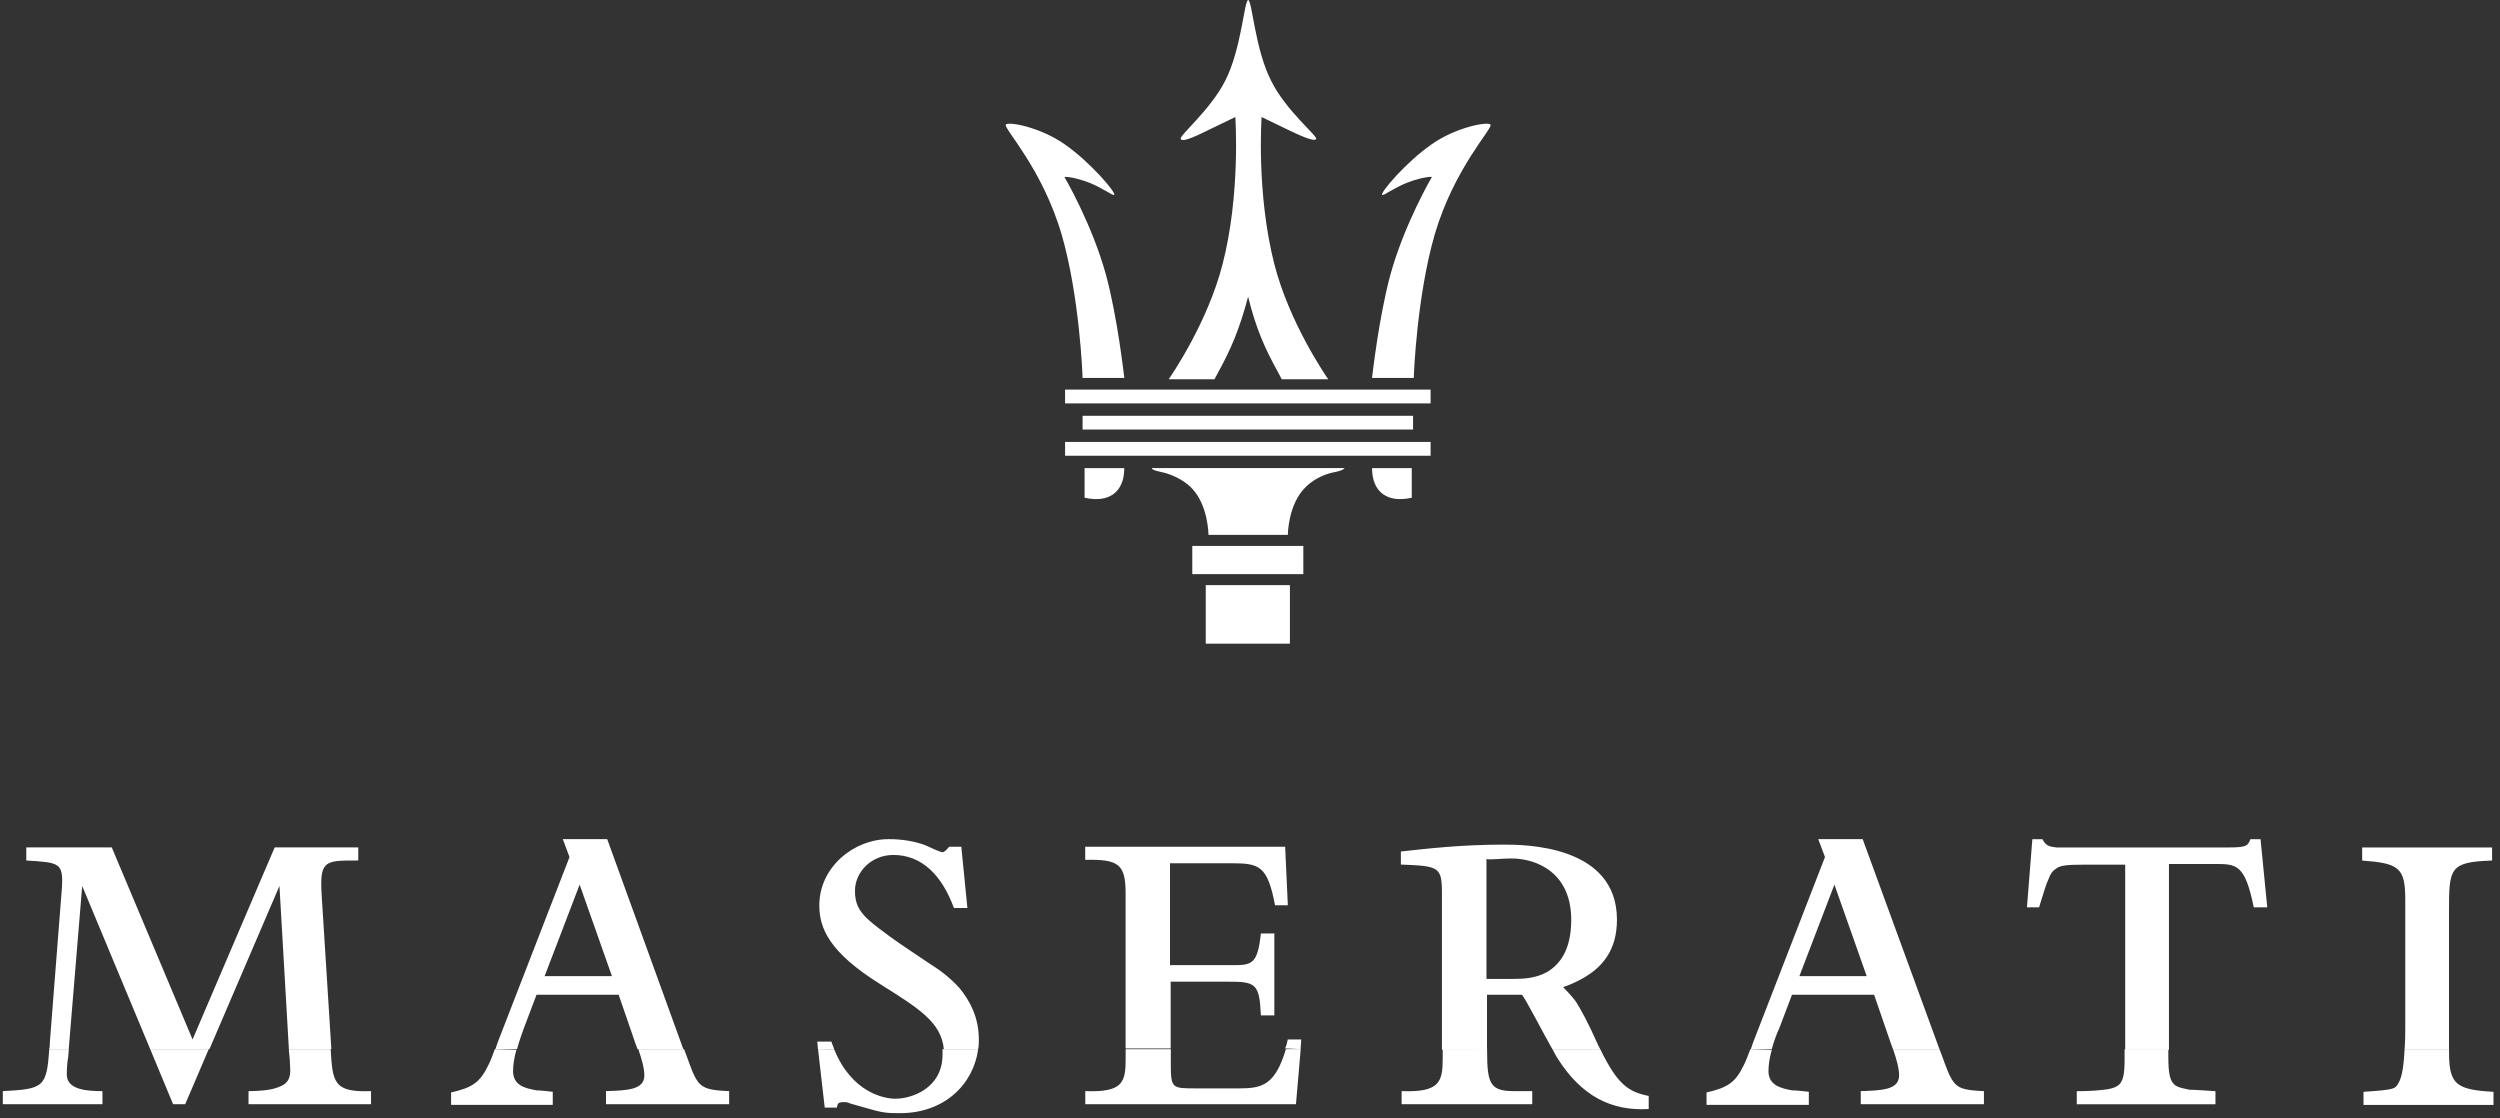 <?xml version="1.0" encoding="UTF-8"?> <svg xmlns="http://www.w3.org/2000/svg" width="114" height="51" viewBox="0 0 114 51" fill="none"><rect x="0" y="0" width="114" height="51" fill="#333333" stroke="none"/> <path fill-rule="evenodd" clip-rule="evenodd" d="M2.247 47.841C2.125 49.567 2.001 49.662 0.129 49.755V50.352H4.672V49.755C4.057 49.755 3.046 49.724 3.046 49.002C3.046 48.689 3.077 48.342 3.108 48.217L3.139 47.841H2.247ZM6.85 47.841L7.893 50.352H8.445L9.519 47.841H6.85ZM13.174 47.841V47.936C13.205 48.124 13.236 48.626 13.236 48.814C13.236 49.254 13.052 49.442 12.715 49.567C12.347 49.724 11.764 49.755 11.333 49.755V50.352H16.919V49.755C15.2 49.819 15.169 49.347 15.078 47.841H13.174ZM22.566 47.841C22.473 48.093 22.382 48.342 22.289 48.53C21.89 49.379 21.522 49.596 20.57 49.816V50.381H25.206V49.785C24.9 49.753 24.654 49.721 24.47 49.721C23.948 49.626 23.396 49.501 23.396 48.843C23.396 48.53 23.458 48.183 23.549 47.87L22.566 47.841ZM29.106 47.841C29.259 48.281 29.383 48.719 29.383 49.034C29.383 49.694 28.616 49.724 27.633 49.755V50.352H33.249V49.755C32.482 49.724 32.176 49.66 31.93 49.442C31.652 49.19 31.468 48.564 31.346 48.249L31.193 47.841H29.106ZM37.302 47.841L37.608 50.508H38.161C38.192 50.32 38.223 50.257 38.467 50.257C38.56 50.257 38.651 50.257 38.773 50.32C39.447 50.508 39.846 50.633 40.155 50.697C40.461 50.76 40.707 50.76 41.044 50.76C43.069 50.76 44.389 49.442 44.605 47.841H42.979C42.979 47.936 42.979 47.997 42.979 48.093C42.979 49.63 41.566 50.102 40.829 50.102C40.308 50.102 38.835 49.819 38.036 47.843L37.302 47.841ZM51.33 47.841V48.281C51.33 49.347 51.208 49.819 49.489 49.755V50.352H59.096L59.312 47.841H58.637C58.147 49.474 57.563 49.63 56.519 49.63H54.525C53.451 49.63 53.389 49.63 53.389 48.532V47.843H51.33V47.841ZM65.787 47.841V48.281C65.787 49.347 65.633 49.819 63.914 49.755V50.352H69.87V49.755H69.041C67.967 49.755 67.812 49.442 67.812 47.934V47.838L65.787 47.841ZM70.791 47.841C70.884 48.029 70.975 48.185 71.037 48.281C72.142 50.007 73.493 50.667 75.181 50.572V49.975C74.26 49.787 73.768 49.474 72.971 47.841H70.791ZM79.815 47.841C79.722 48.093 79.63 48.342 79.537 48.53C79.138 49.379 78.77 49.596 77.818 49.816V50.381H82.483V49.785C82.177 49.753 81.931 49.721 81.716 49.721C81.225 49.626 80.642 49.501 80.642 48.843C80.642 48.53 80.704 48.183 80.795 47.87L79.815 47.841ZM86.323 47.841C86.476 48.281 86.6 48.719 86.6 49.034C86.6 49.694 85.833 49.724 84.85 49.755V50.352H90.467V49.755C89.73 49.724 89.393 49.66 89.178 49.442C88.901 49.19 88.716 48.564 88.594 48.249L88.441 47.841H86.323ZM96.882 47.841V48.281C96.882 49.002 96.82 49.317 96.576 49.506C96.423 49.601 96.239 49.662 95.93 49.694C95.624 49.726 95.285 49.758 94.701 49.758V50.354H101.025V49.758C100.504 49.726 100.136 49.694 99.859 49.694C99.552 49.63 99.368 49.599 99.213 49.506C98.936 49.317 98.876 48.941 98.876 48.156V47.843H96.882V47.841ZM109.65 47.841C109.619 48.437 109.557 49.097 109.373 49.379C109.22 49.662 109.189 49.692 107.776 49.787V50.384H113.703V49.787C112.046 49.692 111.677 49.474 111.677 48.029V47.841H109.65Z" fill="white"></path> <path fill-rule="evenodd" clip-rule="evenodd" d="M3.134 47.84L3.748 40.4L6.849 47.84H9.551L12.743 40.4L13.173 47.84H15.108V47.809L14.677 40.965C14.615 40.055 14.646 39.678 14.861 39.458C14.954 39.363 15.108 39.302 15.323 39.27C15.569 39.238 15.875 39.238 16.337 39.238V38.642H12.525L8.781 47.4L5.097 38.642H1.199V39.238C2.703 39.334 2.887 39.334 2.825 40.463L2.273 47.527C2.273 47.623 2.273 47.748 2.242 47.84H3.134ZM23.577 47.84C23.67 47.496 23.792 47.151 23.883 46.899L24.466 45.361H28.211L28.978 47.589C29.009 47.684 29.04 47.745 29.071 47.84H31.159L27.689 38.265H25.664L25.97 39.082L22.685 47.557C22.654 47.652 22.623 47.745 22.592 47.84H23.577ZM38.035 47.84C38.004 47.716 37.942 47.62 37.913 47.496H37.268L37.299 47.84H38.035ZM44.603 47.84C44.635 47.684 44.635 47.557 44.635 47.4C44.635 46.395 44.235 45.642 43.745 45.046C43.315 44.574 42.855 44.229 42.303 43.884C41.658 43.444 41.074 43.068 40.646 42.755C40.216 42.441 39.879 42.19 39.632 41.97C39.142 41.529 38.987 41.185 38.987 40.62C38.987 39.771 39.723 38.986 40.737 38.986C42.026 38.986 42.946 39.896 43.499 41.405H44.113L43.836 38.61H43.284C43.131 38.798 43.037 38.862 42.977 38.862C42.884 38.862 42.332 38.61 42.21 38.549C41.72 38.36 41.136 38.265 40.522 38.265C38.925 38.265 37.361 39.551 37.361 41.278C37.361 42.314 37.791 43.412 40.154 44.887C41.904 45.985 42.915 46.613 43.04 47.838H44.603V47.84ZM53.383 47.84V44.764H55.961C57.25 44.764 57.434 44.828 57.496 46.302H58.11V42.566H57.496C57.343 44.011 57.066 44.011 56.145 44.011H53.352V39.365H56.176C57.434 39.365 57.802 39.49 58.141 41.28H58.725L58.603 38.612H49.486V39.209C50.99 39.177 51.327 39.397 51.327 40.715V47.809H53.383V47.84ZM59.306 47.84L59.337 47.4H58.723C58.691 47.557 58.66 47.684 58.6 47.809L59.306 47.84ZM67.808 47.84V45.361H69.406C69.652 45.706 70.357 47.087 70.787 47.84H72.966C72.935 47.745 72.873 47.684 72.844 47.589C72.382 46.552 72.076 46.019 71.861 45.674C71.677 45.422 71.493 45.234 71.278 45.014C71.462 44.95 71.708 44.857 71.952 44.73C73.088 44.166 73.733 43.317 73.733 41.936C73.733 38.515 69.468 38.515 68.576 38.515C66.582 38.515 65.047 38.703 63.88 38.828V39.424C65.599 39.488 65.752 39.52 65.752 40.711V47.868H67.808V47.84ZM80.794 47.84C80.887 47.496 81.009 47.151 81.131 46.899L81.715 45.361H85.459L86.227 47.589C86.257 47.684 86.289 47.745 86.32 47.84H88.438L84.938 38.265H82.912L83.219 39.082L79.933 47.557C79.902 47.652 79.871 47.745 79.84 47.84H80.794ZM98.904 47.84V39.397H101.022C102.005 39.397 102.373 39.429 102.772 41.375H103.387L103.081 38.267H102.619C102.497 38.581 102.435 38.644 101.577 38.644H94.272C94.088 38.644 93.935 38.644 93.782 38.644C93.476 38.612 93.292 38.581 93.136 38.267H92.675L92.429 41.375H92.981C93.196 40.715 93.287 40.339 93.411 40.089C93.504 39.837 93.596 39.712 93.749 39.617C93.933 39.461 94.27 39.429 95.006 39.429H96.909V47.872H98.904V47.84ZM111.674 47.84V41.532C111.674 39.585 111.705 39.304 113.639 39.241V38.644H107.715V39.241C109.372 39.365 109.68 39.554 109.68 40.999V46.901C109.68 47.121 109.68 47.466 109.649 47.843H111.674V47.84ZM83.649 40.339L85.122 44.513H82.052L83.649 40.339ZM68.915 39.145C70.051 39.145 71.648 39.774 71.648 41.94C71.648 43.322 71.127 43.98 70.543 44.327C70.022 44.61 69.501 44.64 68.918 44.64H67.782V39.177C68.086 39.209 68.485 39.145 68.915 39.145ZM26.432 40.339L27.905 44.513H24.834L26.432 40.339Z" fill="white"></path> <path fill-rule="evenodd" clip-rule="evenodd" d="M64.376 21.347H62.566C62.566 22.445 63.272 22.948 64.376 22.696V21.347ZM64.468 17.266C64.468 17.014 64.621 13.468 65.419 10.705C66.309 7.661 68.09 5.839 67.968 5.683C67.846 5.526 66.371 5.807 65.266 6.592C64.099 7.409 62.932 8.79 63.026 8.883C63.088 8.947 63.487 8.6 64.192 8.319C64.96 8.035 65.297 8.067 65.297 8.067C65.297 8.067 64.039 10.201 63.394 12.556C62.873 14.502 62.595 17.014 62.564 17.234H64.468V17.266ZM49.366 17.266C49.366 17.014 49.213 13.468 48.414 10.705C47.525 7.661 45.743 5.839 45.865 5.683C45.987 5.526 47.462 5.807 48.567 6.592C49.734 7.409 50.901 8.79 50.808 8.883C50.745 8.947 50.346 8.6 49.641 8.319C48.873 8.035 48.536 8.067 48.536 8.067C48.536 8.067 49.794 10.201 50.439 12.556C50.961 14.502 51.238 17.014 51.269 17.234H49.366V17.266ZM55.874 3.673C56.611 2.228 56.733 0.032 56.917 0C57.101 0.032 57.223 2.228 57.959 3.673C58.633 5.054 60.109 6.216 60.016 6.34C59.922 6.497 59.095 6.089 58.696 5.9C58.05 5.587 57.529 5.336 57.529 5.336C57.529 5.336 57.283 8.82 58.112 12.053C58.787 14.688 60.415 17.075 60.568 17.295H58.449L58.265 16.95C57.713 15.945 57.283 15.036 56.914 13.529C56.515 15.036 56.116 15.948 55.563 16.95L55.379 17.295H53.292C53.445 17.075 55.073 14.688 55.748 12.053C56.577 8.852 56.331 5.336 56.331 5.336C56.331 5.336 55.81 5.587 55.164 5.9C54.765 6.089 53.935 6.529 53.844 6.34C53.725 6.216 55.197 5.022 55.874 3.673ZM49.457 21.347H51.267C51.267 22.445 50.561 22.948 49.457 22.696V21.347ZM59.556 22.193C58.727 22.978 58.727 24.391 58.727 24.391H56.917H55.106C55.106 24.391 55.106 22.978 54.277 22.193C53.694 21.66 52.988 21.533 52.988 21.533C52.527 21.437 52.527 21.376 52.527 21.344H56.579H57.684H61.306C61.306 21.344 61.306 21.44 60.845 21.533C60.845 21.535 60.14 21.628 59.556 22.193ZM48.567 17.767H65.235V18.395H48.567V17.767ZM48.567 20.153H65.235V20.782H48.567V20.153ZM49.366 18.96H64.436V19.588H49.366V18.96ZM54.982 26.682H58.82V29.35H54.982V26.682ZM54.368 24.895H59.432V26.181H54.368V24.895Z" fill="white"></path> </svg> 